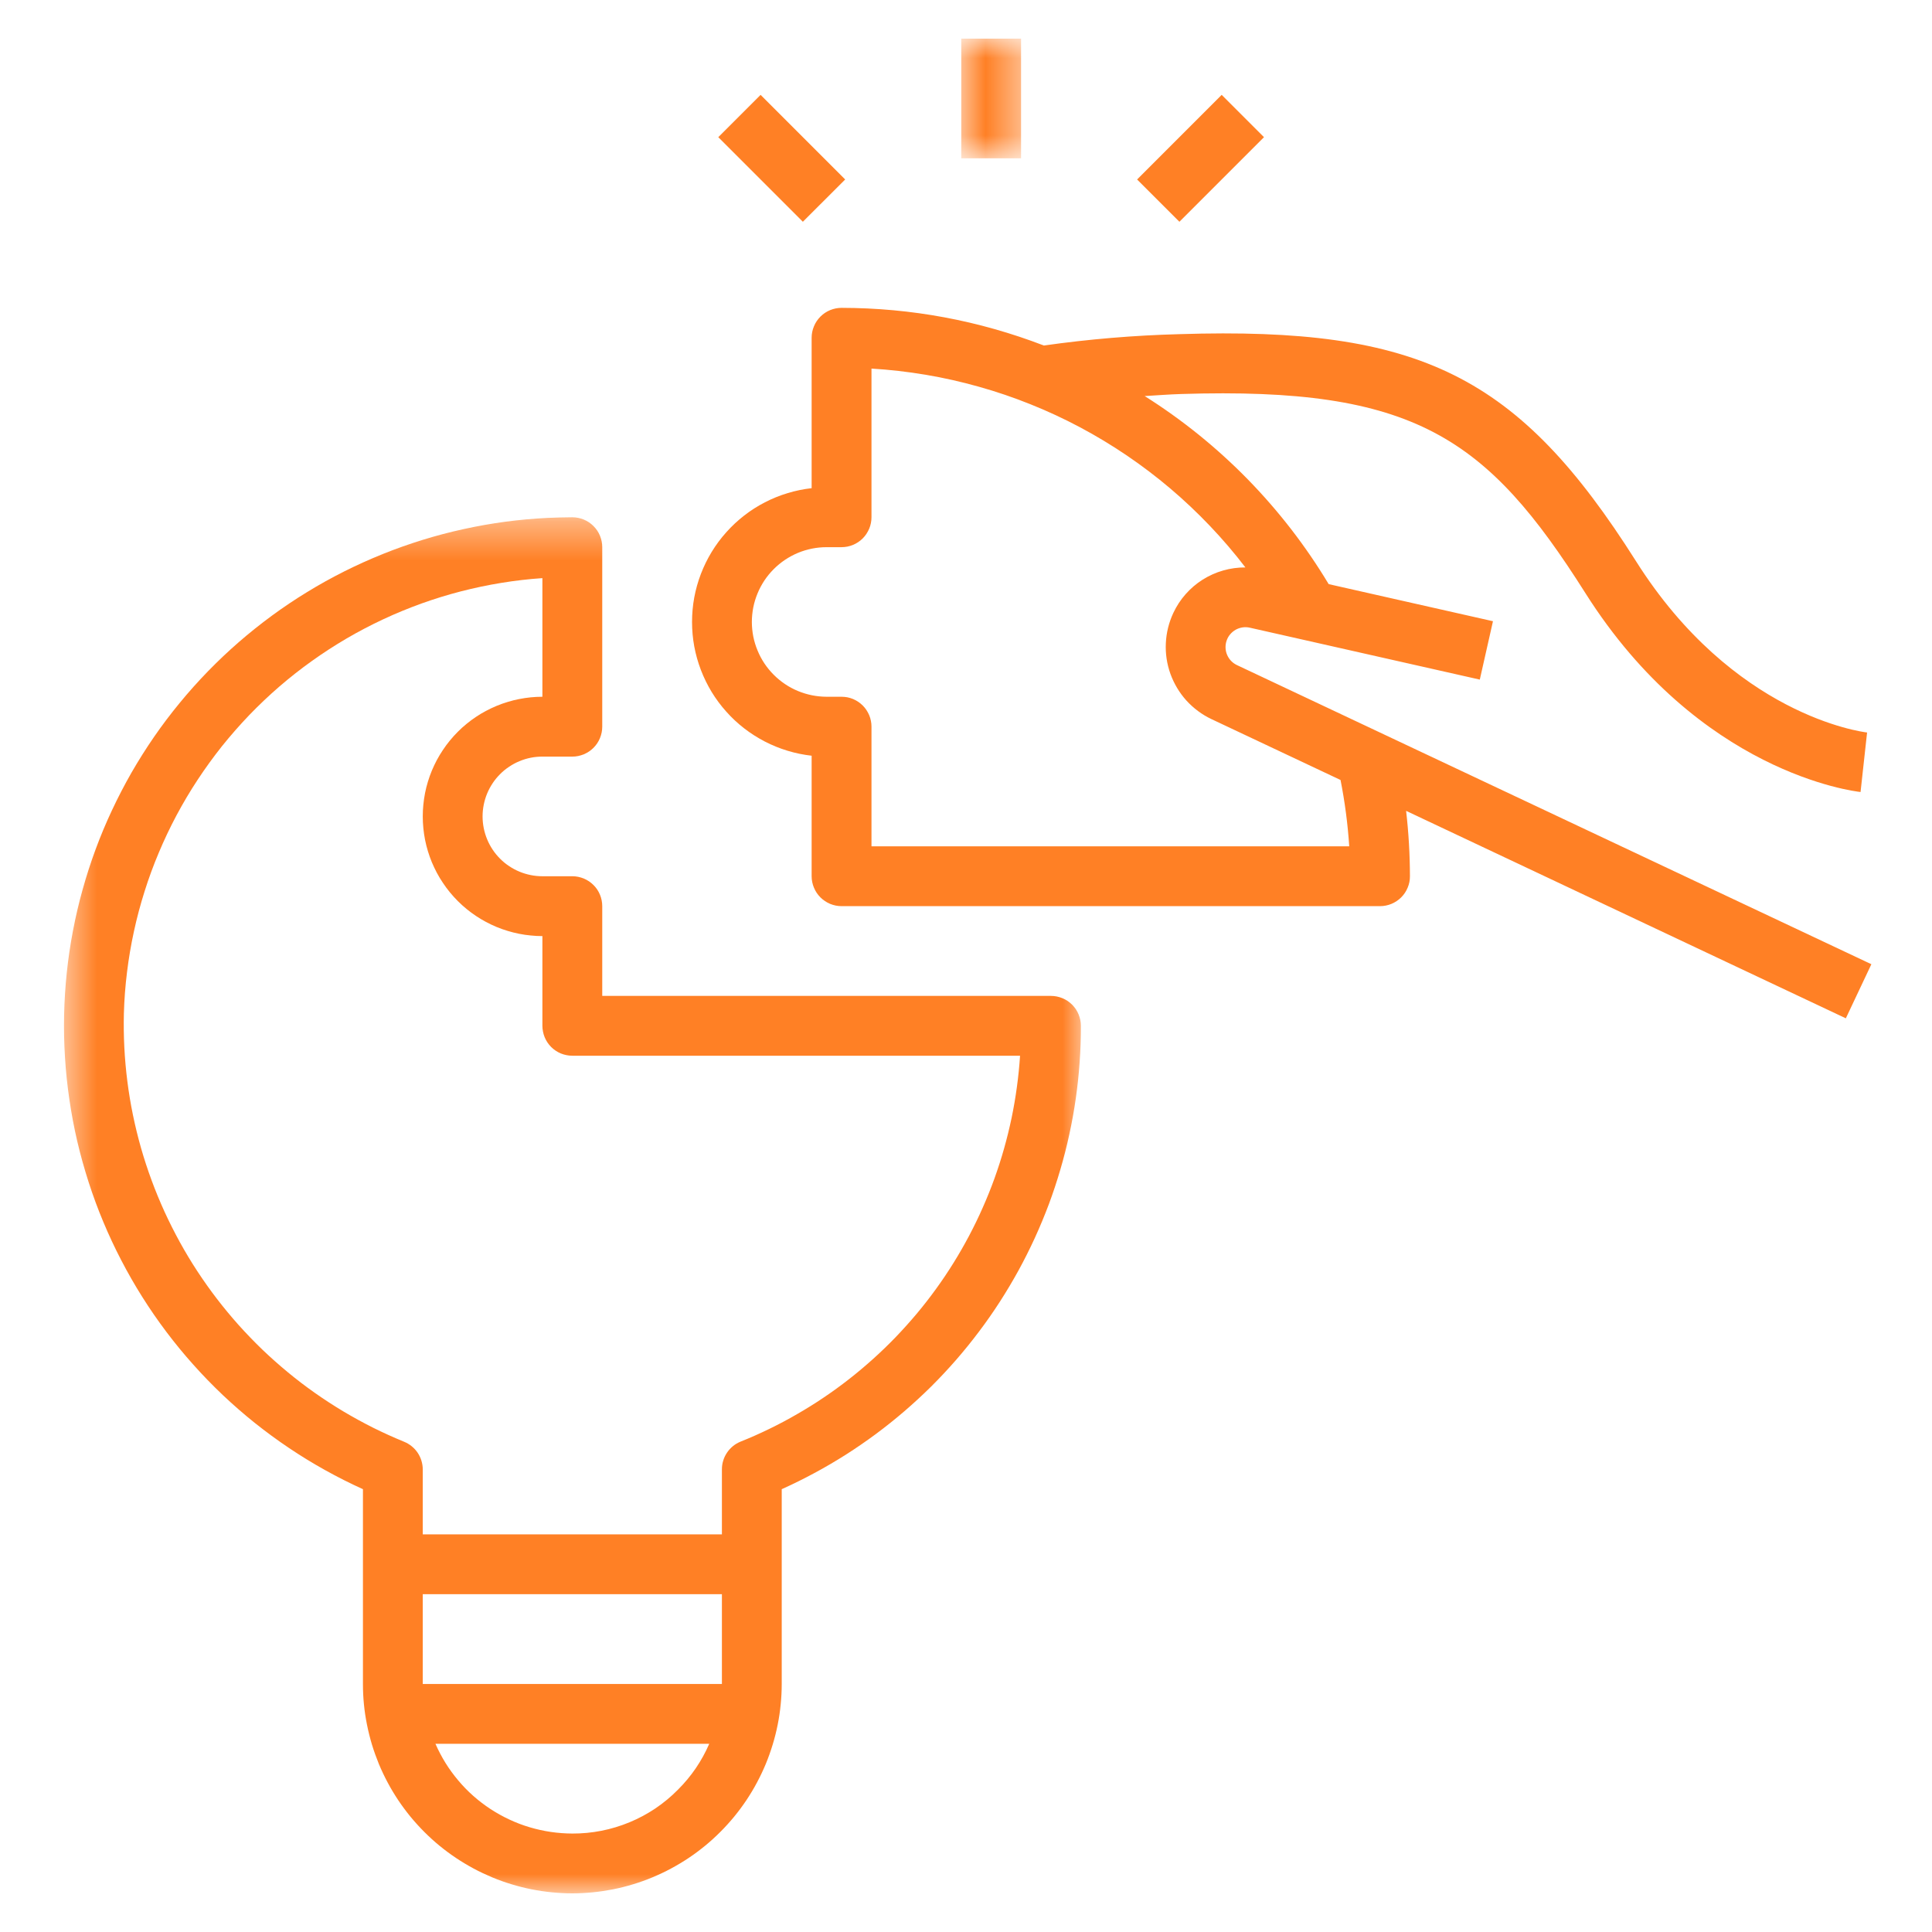 <svg width="50" height="50" viewBox="0 0 50 50" fill="none" xmlns="http://www.w3.org/2000/svg">
<path d="M41.029 15.348C43.971 20.001 47.982 20.479 48.151 20.497L48.32 18.957C48.18 18.941 44.858 18.511 42.338 14.521C39.296 9.714 36.755 8.45 30.521 8.648C29.347 8.679 28.178 8.777 27.015 8.942C25.33 8.295 23.585 7.97 21.78 7.967C21.729 7.967 21.678 7.972 21.628 7.982C21.579 7.992 21.53 8.007 21.483 8.026C21.436 8.046 21.392 8.069 21.35 8.097C21.307 8.126 21.268 8.158 21.232 8.194C21.197 8.23 21.164 8.269 21.136 8.311C21.108 8.353 21.084 8.398 21.065 8.445C21.045 8.492 21.03 8.541 21.02 8.59C21.01 8.64 21.005 8.691 21.005 8.741V12.634C20.795 12.657 20.587 12.7 20.384 12.762C20.181 12.823 19.985 12.902 19.796 13C19.607 13.097 19.428 13.211 19.261 13.341C19.093 13.471 18.938 13.616 18.797 13.774C18.655 13.932 18.529 14.102 18.418 14.284C18.308 14.465 18.215 14.655 18.139 14.853C18.063 15.052 18.006 15.255 17.967 15.464C17.929 15.673 17.91 15.884 17.91 16.096C17.91 16.309 17.929 16.519 17.967 16.728C18.006 16.937 18.063 17.14 18.139 17.339C18.215 17.537 18.308 17.727 18.418 17.909C18.529 18.09 18.655 18.26 18.797 18.418C18.938 18.577 19.093 18.721 19.261 18.851C19.428 18.98 19.607 19.094 19.796 19.192C19.985 19.289 20.181 19.369 20.384 19.43C20.587 19.492 20.795 19.534 21.005 19.558V22.677C21.005 22.727 21.01 22.778 21.02 22.827C21.03 22.877 21.045 22.926 21.065 22.973C21.084 23.02 21.108 23.064 21.136 23.107C21.164 23.149 21.197 23.188 21.232 23.224C21.268 23.26 21.307 23.292 21.35 23.32C21.392 23.349 21.436 23.372 21.483 23.392C21.53 23.411 21.579 23.426 21.628 23.436C21.678 23.446 21.729 23.451 21.78 23.451H35.715C35.766 23.451 35.816 23.446 35.866 23.436C35.916 23.426 35.965 23.411 36.011 23.392C36.058 23.372 36.103 23.349 36.145 23.32C36.188 23.292 36.227 23.26 36.263 23.224C36.298 23.188 36.331 23.149 36.359 23.107C36.387 23.064 36.411 23.02 36.43 22.973C36.45 22.926 36.465 22.877 36.475 22.827C36.485 22.778 36.489 22.727 36.489 22.677C36.488 22.111 36.455 21.547 36.39 20.985L47.77 26.354L48.431 24.954L32.011 17.212C31.953 17.184 31.903 17.148 31.859 17.102C31.816 17.057 31.782 17.005 31.757 16.946C31.732 16.888 31.719 16.827 31.717 16.764C31.715 16.701 31.724 16.639 31.745 16.579C31.765 16.52 31.795 16.465 31.836 16.417C31.877 16.368 31.925 16.329 31.98 16.297C32.035 16.267 32.093 16.247 32.157 16.237C32.219 16.228 32.281 16.23 32.343 16.244L38.297 17.588L38.638 16.077L34.386 15.117C33.793 14.131 33.095 13.227 32.291 12.404C31.486 11.582 30.597 10.864 29.624 10.25C29.937 10.232 30.243 10.207 30.566 10.197C36.607 10.006 38.477 11.316 41.029 15.348ZM32.231 14.685C32.036 14.684 31.844 14.71 31.656 14.764C31.468 14.817 31.291 14.897 31.125 15.001C30.96 15.105 30.813 15.231 30.683 15.378C30.554 15.524 30.448 15.687 30.365 15.864C30.308 15.986 30.263 16.113 30.23 16.245C30.198 16.376 30.178 16.509 30.172 16.645C30.165 16.78 30.172 16.914 30.192 17.049C30.212 17.182 30.245 17.313 30.291 17.441C30.337 17.568 30.395 17.689 30.464 17.805C30.534 17.922 30.614 18.03 30.705 18.131C30.796 18.23 30.896 18.321 31.005 18.402C31.113 18.482 31.228 18.552 31.351 18.61L34.693 20.186C34.805 20.753 34.88 21.325 34.918 21.902H22.554V18.805C22.554 18.755 22.549 18.704 22.539 18.655C22.529 18.605 22.515 18.556 22.495 18.509C22.475 18.462 22.451 18.418 22.423 18.375C22.395 18.333 22.363 18.294 22.327 18.258C22.291 18.222 22.252 18.191 22.21 18.162C22.168 18.134 22.123 18.11 22.076 18.09C22.029 18.071 21.98 18.056 21.931 18.046C21.881 18.037 21.83 18.032 21.78 18.032H21.393C21.265 18.031 21.14 18.019 21.015 17.994C20.89 17.969 20.77 17.932 20.652 17.884C20.535 17.835 20.423 17.776 20.318 17.705C20.212 17.634 20.115 17.554 20.025 17.464C19.935 17.374 19.855 17.277 19.784 17.171C19.714 17.066 19.654 16.954 19.606 16.836C19.557 16.719 19.52 16.598 19.495 16.474C19.471 16.349 19.458 16.223 19.458 16.096C19.458 15.969 19.471 15.843 19.495 15.719C19.52 15.594 19.557 15.473 19.606 15.355C19.654 15.238 19.714 15.127 19.784 15.021C19.855 14.915 19.935 14.818 20.025 14.728C20.115 14.638 20.212 14.558 20.318 14.487C20.423 14.417 20.535 14.357 20.652 14.308C20.77 14.259 20.89 14.223 21.015 14.198C21.14 14.173 21.265 14.161 21.393 14.161H21.78C21.83 14.161 21.881 14.155 21.931 14.146C21.98 14.136 22.029 14.121 22.076 14.102C22.123 14.082 22.168 14.058 22.21 14.03C22.252 14.002 22.291 13.97 22.327 13.934C22.363 13.898 22.395 13.859 22.423 13.816C22.451 13.774 22.475 13.729 22.495 13.682C22.515 13.636 22.529 13.587 22.539 13.537C22.549 13.487 22.554 13.437 22.554 13.386V9.539C23.025 9.567 23.492 9.621 23.957 9.699C24.422 9.777 24.881 9.881 25.335 10.009C25.788 10.136 26.235 10.288 26.672 10.464C27.11 10.639 27.537 10.838 27.953 11.059C28.369 11.28 28.772 11.524 29.162 11.788C29.552 12.053 29.927 12.337 30.287 12.642C30.646 12.947 30.989 13.27 31.314 13.612C31.639 13.953 31.945 14.311 32.231 14.685Z" fill="#FF8025"/>
<mask id="mask0_894_11246" style="mask-type:luminance" maskUnits="userSpaceOnUse" x="24" y="1" width="3" height="4">
<path d="M24.769 1H26.529V4.103H24.769V1Z" fill="white"/>
</mask>
<g mask="url(#mask0_894_11246)">
<path d="M24.877 1H26.425V4.097H24.877V1Z" fill="#FF8025"/>
</g>
<path d="M29.428 4.645L31.617 2.455L32.712 3.55L30.523 5.739L29.428 4.645Z" fill="#FF8025"/>
<path d="M18.589 3.55L19.684 2.455L21.873 4.645L20.778 5.739L18.589 3.55Z" fill="#FF8025"/>
<mask id="mask1_894_11246" style="mask-type:luminance" maskUnits="userSpaceOnUse" x="1" y="13" width="28" height="36">
<path d="M1.568 13.383H28.128V49H1.568V13.383Z" fill="white"/>
</mask>
<g mask="url(#mask1_894_11246)">
<path d="M14.812 49C14.989 49 15.166 48.99 15.342 48.973C15.519 48.956 15.694 48.929 15.869 48.895C16.043 48.86 16.214 48.817 16.384 48.765C16.554 48.714 16.721 48.654 16.884 48.586C17.049 48.517 17.209 48.442 17.365 48.358C17.521 48.274 17.674 48.183 17.821 48.085C17.969 47.986 18.111 47.88 18.248 47.768C18.385 47.656 18.516 47.536 18.642 47.41C18.767 47.285 18.886 47.154 18.999 47.017C19.111 46.88 19.217 46.737 19.316 46.59C19.414 46.442 19.506 46.291 19.589 46.134C19.673 45.977 19.749 45.817 19.817 45.654C19.885 45.489 19.944 45.323 19.996 45.153C20.048 44.983 20.091 44.811 20.126 44.637C20.161 44.464 20.187 44.288 20.204 44.112C20.222 43.935 20.231 43.758 20.231 43.581V38.54C20.518 38.411 20.8 38.272 21.077 38.122C21.354 37.974 21.625 37.814 21.891 37.646C22.156 37.477 22.415 37.299 22.668 37.112C22.921 36.924 23.166 36.728 23.405 36.523C23.643 36.318 23.874 36.105 24.098 35.884C24.321 35.662 24.536 35.432 24.742 35.196C24.949 34.958 25.147 34.714 25.336 34.462C25.526 34.211 25.705 33.954 25.876 33.689C26.046 33.425 26.207 33.155 26.359 32.879C26.51 32.603 26.651 32.322 26.782 32.036C26.913 31.75 27.033 31.46 27.144 31.166C27.254 30.87 27.353 30.572 27.441 30.27C27.53 29.969 27.608 29.664 27.674 29.357C27.741 29.049 27.797 28.74 27.841 28.429C27.886 28.117 27.919 27.804 27.941 27.491C27.963 27.177 27.974 26.863 27.973 26.548C27.973 26.497 27.968 26.447 27.958 26.397C27.948 26.347 27.933 26.299 27.914 26.252C27.894 26.205 27.871 26.16 27.843 26.118C27.814 26.076 27.782 26.037 27.746 26C27.71 25.965 27.671 25.933 27.629 25.904C27.587 25.876 27.542 25.852 27.495 25.833C27.448 25.814 27.399 25.799 27.35 25.789C27.3 25.779 27.249 25.774 27.199 25.774H15.586V23.452C15.586 23.401 15.581 23.351 15.571 23.3C15.561 23.25 15.546 23.202 15.527 23.155C15.508 23.108 15.484 23.064 15.456 23.021C15.427 22.979 15.395 22.94 15.359 22.904C15.323 22.868 15.284 22.836 15.242 22.808C15.199 22.779 15.155 22.756 15.108 22.736C15.061 22.717 15.012 22.702 14.963 22.692C14.912 22.682 14.863 22.677 14.812 22.677H14.037C13.936 22.677 13.835 22.667 13.736 22.647C13.636 22.627 13.539 22.598 13.445 22.559C13.351 22.52 13.262 22.473 13.178 22.416C13.092 22.36 13.014 22.296 12.943 22.224C12.871 22.152 12.806 22.074 12.75 21.989C12.694 21.905 12.646 21.816 12.607 21.721C12.568 21.627 12.539 21.53 12.519 21.431C12.499 21.331 12.489 21.23 12.489 21.129C12.489 21.027 12.499 20.927 12.519 20.827C12.539 20.727 12.568 20.631 12.607 20.536C12.646 20.442 12.694 20.353 12.75 20.269C12.806 20.184 12.871 20.106 12.943 20.034C13.014 19.962 13.092 19.898 13.178 19.842C13.262 19.785 13.351 19.737 13.445 19.699C13.539 19.659 13.636 19.63 13.736 19.61C13.835 19.59 13.936 19.581 14.037 19.581H14.812C14.863 19.581 14.912 19.576 14.963 19.566C15.012 19.555 15.061 19.541 15.108 19.522C15.155 19.502 15.199 19.478 15.242 19.45C15.284 19.422 15.323 19.39 15.359 19.354C15.395 19.318 15.427 19.279 15.456 19.236C15.484 19.194 15.508 19.149 15.527 19.102C15.546 19.055 15.561 19.007 15.571 18.957C15.581 18.907 15.586 18.857 15.586 18.806V14.161C15.586 14.111 15.581 14.06 15.571 14.01C15.561 13.96 15.546 13.912 15.527 13.865C15.508 13.818 15.484 13.773 15.456 13.731C15.427 13.689 15.395 13.65 15.359 13.614C15.323 13.578 15.284 13.546 15.242 13.517C15.199 13.489 15.155 13.466 15.108 13.446C15.061 13.426 15.012 13.412 14.963 13.402C14.912 13.392 14.863 13.387 14.812 13.387C14.6 13.387 14.389 13.395 14.171 13.403C13.806 13.421 13.442 13.454 13.079 13.502C12.716 13.551 12.356 13.614 11.999 13.693C11.641 13.771 11.287 13.864 10.938 13.972C10.589 14.08 10.244 14.202 9.904 14.339C9.565 14.476 9.232 14.626 8.905 14.79C8.578 14.955 8.258 15.132 7.946 15.324C7.634 15.514 7.331 15.718 7.036 15.934C6.741 16.151 6.455 16.379 6.179 16.619C5.903 16.859 5.637 17.111 5.382 17.373C5.127 17.636 4.883 17.908 4.651 18.191C4.418 18.474 4.198 18.765 3.99 19.066C3.782 19.367 3.587 19.677 3.404 19.994C3.223 20.311 3.054 20.636 2.899 20.967C2.743 21.298 2.602 21.636 2.475 21.979C2.348 22.322 2.236 22.67 2.138 23.022C2.039 23.375 1.956 23.731 1.888 24.09C1.819 24.45 1.766 24.812 1.728 25.175C1.69 25.539 1.667 25.904 1.659 26.27C1.651 26.636 1.659 27.002 1.682 27.367C1.704 27.732 1.743 28.096 1.796 28.458C1.849 28.82 1.916 29.179 1.999 29.535C2.083 29.892 2.181 30.244 2.293 30.592C2.405 30.941 2.532 31.284 2.673 31.621C2.814 31.959 2.969 32.29 3.138 32.615C3.306 32.939 3.488 33.257 3.683 33.566C3.878 33.876 4.086 34.177 4.306 34.469C4.526 34.761 4.758 35.044 5.003 35.317C5.246 35.59 5.501 35.852 5.766 36.104C6.032 36.355 6.308 36.596 6.593 36.824C6.879 37.052 7.174 37.269 7.478 37.473C7.781 37.677 8.093 37.868 8.413 38.046C8.733 38.224 9.059 38.389 9.393 38.54V43.581C9.393 43.758 9.401 43.935 9.419 44.112C9.436 44.288 9.463 44.464 9.498 44.637C9.533 44.811 9.576 44.983 9.627 45.153C9.679 45.323 9.739 45.489 9.806 45.654C9.874 45.817 9.95 45.977 10.034 46.134C10.117 46.291 10.209 46.442 10.307 46.59C10.406 46.737 10.512 46.88 10.624 47.017C10.737 47.154 10.856 47.285 10.981 47.41C11.107 47.536 11.238 47.656 11.375 47.768C11.512 47.88 11.655 47.986 11.803 48.085C11.95 48.183 12.102 48.274 12.258 48.358C12.414 48.442 12.575 48.517 12.739 48.586C12.902 48.654 13.069 48.714 13.239 48.765C13.409 48.817 13.581 48.86 13.755 48.895C13.929 48.929 14.104 48.956 14.281 48.973C14.457 48.99 14.634 49 14.812 49ZM17.544 46.318C17.366 46.499 17.171 46.66 16.961 46.802C16.75 46.944 16.527 47.063 16.293 47.16C16.058 47.257 15.816 47.331 15.566 47.38C15.318 47.429 15.066 47.453 14.812 47.452C14.624 47.451 14.438 47.437 14.253 47.41C14.068 47.383 13.886 47.342 13.707 47.289C13.527 47.236 13.353 47.169 13.184 47.09C13.014 47.011 12.851 46.92 12.694 46.818C12.538 46.715 12.389 46.602 12.249 46.478C12.109 46.354 11.979 46.221 11.859 46.077C11.738 45.934 11.628 45.783 11.529 45.624C11.431 45.465 11.344 45.3 11.269 45.129H18.355C18.161 45.577 17.891 45.973 17.544 46.318ZM18.683 43.581H10.941V41.258H18.683V43.581ZM3.206 26.229C3.216 25.872 3.243 25.515 3.287 25.161C3.33 24.807 3.39 24.455 3.466 24.105C3.541 23.757 3.633 23.412 3.741 23.071C3.848 22.73 3.971 22.395 4.11 22.066C4.248 21.737 4.401 21.415 4.569 21.099C4.738 20.784 4.919 20.477 5.116 20.179C5.312 19.881 5.522 19.592 5.744 19.312C5.968 19.034 6.203 18.765 6.45 18.507C6.698 18.25 6.957 18.004 7.227 17.77C7.497 17.537 7.778 17.316 8.068 17.109C8.358 16.901 8.658 16.707 8.966 16.526C9.274 16.346 9.591 16.18 9.914 16.029C10.238 15.877 10.568 15.742 10.904 15.62C11.24 15.5 11.581 15.394 11.926 15.305C12.273 15.216 12.621 15.142 12.974 15.085C13.327 15.027 13.681 14.986 14.037 14.962V18.032C13.936 18.032 13.835 18.037 13.734 18.047C13.633 18.057 13.533 18.072 13.433 18.092C13.334 18.111 13.236 18.136 13.139 18.166C13.041 18.195 12.946 18.229 12.852 18.268C12.759 18.307 12.667 18.35 12.578 18.398C12.488 18.445 12.401 18.497 12.317 18.554C12.232 18.61 12.151 18.671 12.073 18.735C11.994 18.799 11.919 18.867 11.848 18.939C11.776 19.011 11.708 19.086 11.644 19.164C11.579 19.243 11.519 19.324 11.463 19.409C11.406 19.493 11.354 19.58 11.306 19.669C11.259 19.759 11.215 19.85 11.176 19.944C11.137 20.037 11.104 20.133 11.074 20.23C11.044 20.327 11.02 20.425 11 20.525C10.981 20.624 10.966 20.724 10.956 20.826C10.946 20.926 10.941 21.027 10.941 21.129C10.941 21.23 10.946 21.332 10.956 21.432C10.966 21.534 10.981 21.634 11 21.733C11.02 21.832 11.044 21.93 11.074 22.028C11.104 22.125 11.137 22.221 11.176 22.314C11.215 22.407 11.259 22.499 11.306 22.589C11.354 22.678 11.406 22.765 11.463 22.849C11.519 22.934 11.579 23.015 11.644 23.094C11.708 23.172 11.776 23.247 11.848 23.319C11.919 23.39 11.994 23.459 12.073 23.523C12.151 23.587 12.232 23.647 12.317 23.704C12.401 23.76 12.488 23.812 12.578 23.86C12.667 23.908 12.759 23.951 12.852 23.99C12.946 24.029 13.041 24.063 13.139 24.092C13.236 24.122 13.334 24.146 13.433 24.166C13.533 24.186 13.633 24.201 13.734 24.21C13.835 24.221 13.936 24.226 14.037 24.226V26.548C14.037 26.599 14.043 26.649 14.053 26.699C14.062 26.749 14.077 26.797 14.096 26.844C14.116 26.892 14.139 26.936 14.168 26.979C14.196 27.02 14.228 27.06 14.264 27.096C14.3 27.132 14.339 27.164 14.381 27.192C14.424 27.221 14.468 27.244 14.516 27.264C14.562 27.283 14.611 27.297 14.661 27.307C14.711 27.317 14.761 27.322 14.812 27.322H26.399C26.381 27.593 26.354 27.862 26.317 28.131C26.281 28.399 26.235 28.667 26.18 28.932C26.124 29.197 26.06 29.46 25.986 29.721C25.913 29.982 25.829 30.24 25.738 30.495C25.646 30.75 25.545 31.001 25.435 31.249C25.326 31.497 25.207 31.741 25.081 31.98C24.954 32.22 24.819 32.455 24.676 32.685C24.533 32.915 24.382 33.14 24.223 33.359C24.064 33.579 23.898 33.792 23.723 34.001C23.549 34.208 23.368 34.409 23.18 34.605C22.992 34.8 22.797 34.988 22.596 35.169C22.394 35.35 22.187 35.525 21.973 35.692C21.76 35.859 21.541 36.018 21.316 36.169C21.091 36.321 20.861 36.464 20.626 36.599C20.392 36.735 20.152 36.862 19.909 36.98C19.665 37.099 19.417 37.209 19.166 37.309C19.094 37.339 19.028 37.377 18.968 37.426C18.909 37.475 18.857 37.531 18.814 37.596C18.771 37.66 18.738 37.729 18.716 37.803C18.693 37.877 18.683 37.952 18.683 38.029V39.709H10.941V38.029C10.941 37.952 10.929 37.877 10.907 37.804C10.884 37.73 10.852 37.661 10.809 37.597C10.766 37.533 10.714 37.477 10.654 37.428C10.594 37.38 10.529 37.341 10.457 37.312C10.186 37.2 9.919 37.08 9.656 36.949C9.394 36.817 9.136 36.676 8.884 36.526C8.633 36.375 8.386 36.215 8.146 36.046C7.906 35.877 7.673 35.699 7.447 35.512C7.221 35.325 7.001 35.13 6.789 34.927C6.578 34.723 6.374 34.512 6.178 34.294C5.983 34.075 5.795 33.849 5.616 33.616C5.438 33.384 5.268 33.144 5.107 32.899C4.946 32.653 4.795 32.402 4.653 32.144C4.512 31.887 4.38 31.625 4.258 31.359C4.136 31.091 4.024 30.82 3.923 30.545C3.821 30.269 3.73 29.991 3.649 29.708C3.569 29.425 3.499 29.14 3.44 28.853C3.381 28.566 3.333 28.276 3.296 27.985C3.259 27.694 3.233 27.402 3.218 27.109C3.203 26.816 3.199 26.522 3.206 26.229Z" fill="#FF8025"/>
</g>
</svg>
